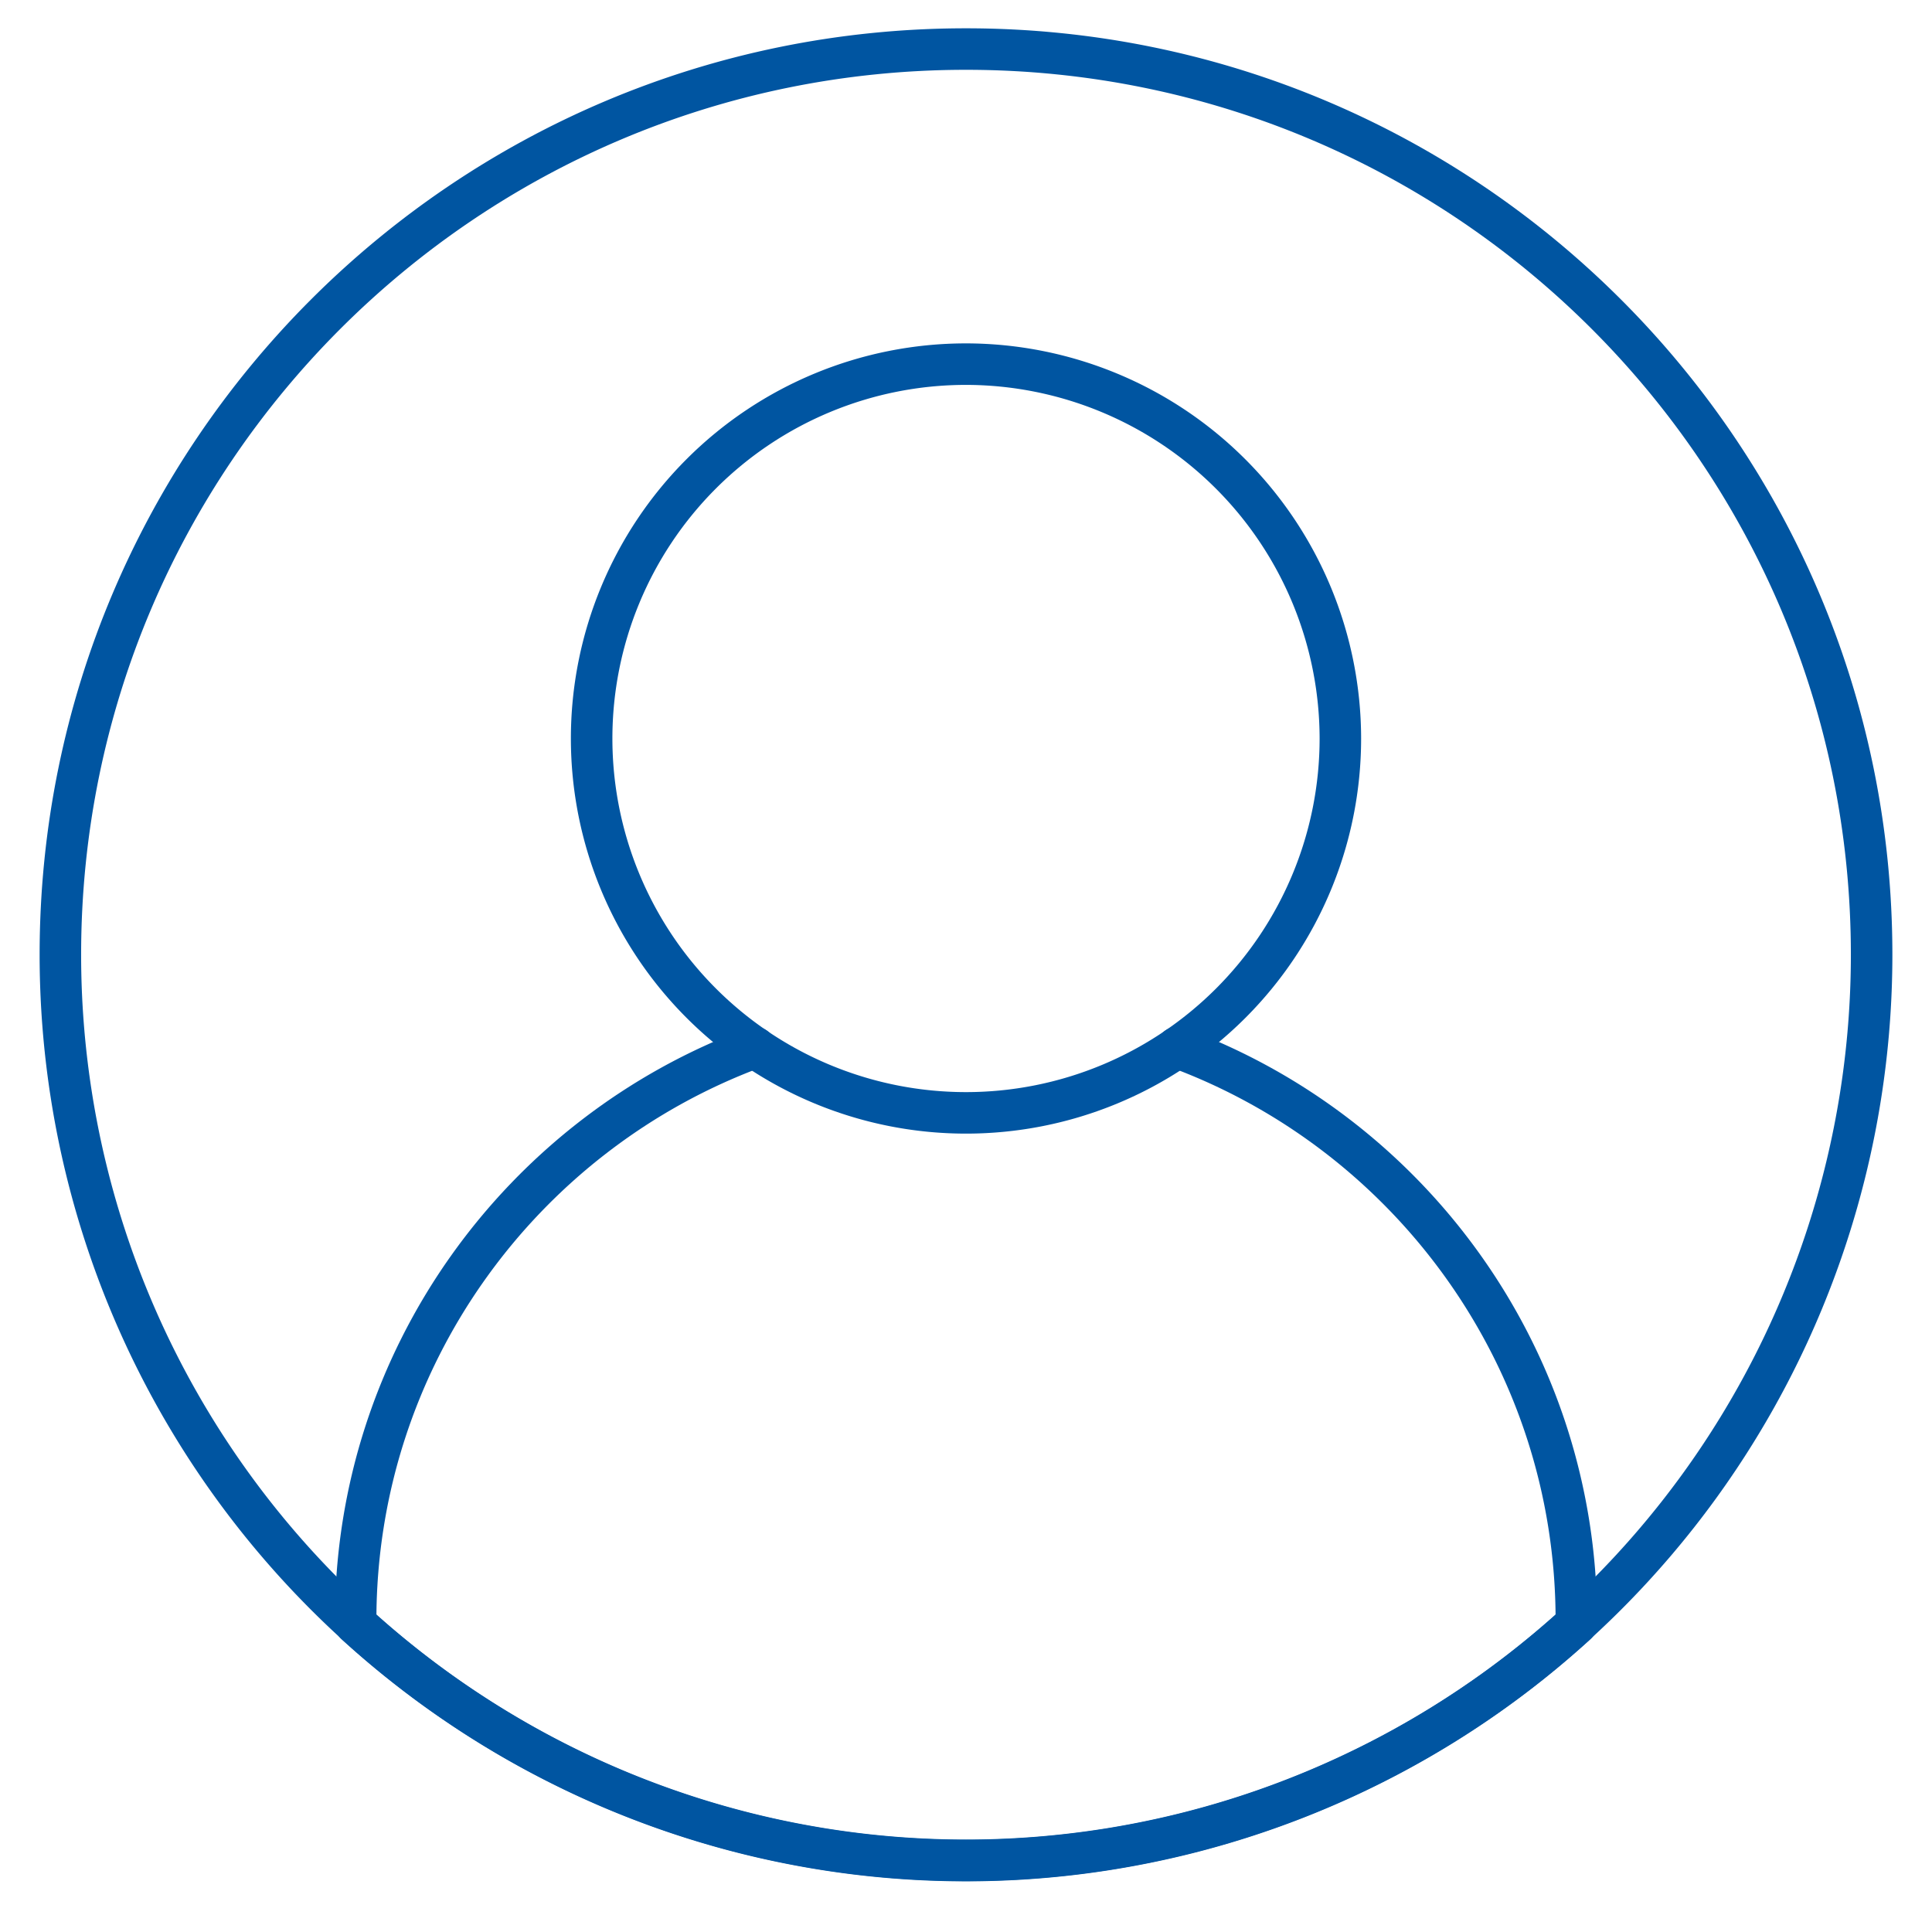 <svg id="Layer_1" data-name="Layer 1" xmlns="http://www.w3.org/2000/svg" viewBox="0 0 512 512"><defs><style>.cls-1{fill:none;stroke:#0055a1;stroke-linecap:round;stroke-linejoin:round;stroke-width:11px;}</style></defs><path class="cls-1" d="M496,253A240,240,0,0,1,16,253C16,120.42,123.44,13,256,13S496,120.42,496,253Z"/><path class="cls-1" d="M200.07,277.6C138.35,300.41,94.25,359.84,94.25,429.38v1a240,240,0,0,0,323.5,0v-1c0-69.54-44.09-129-105.81-151.78"/><path class="cls-1" d="M355.21,195.71A99.21,99.21,0,1,1,256,96.5,99.33,99.33,0,0,1,355.21,195.71Z"/></svg>